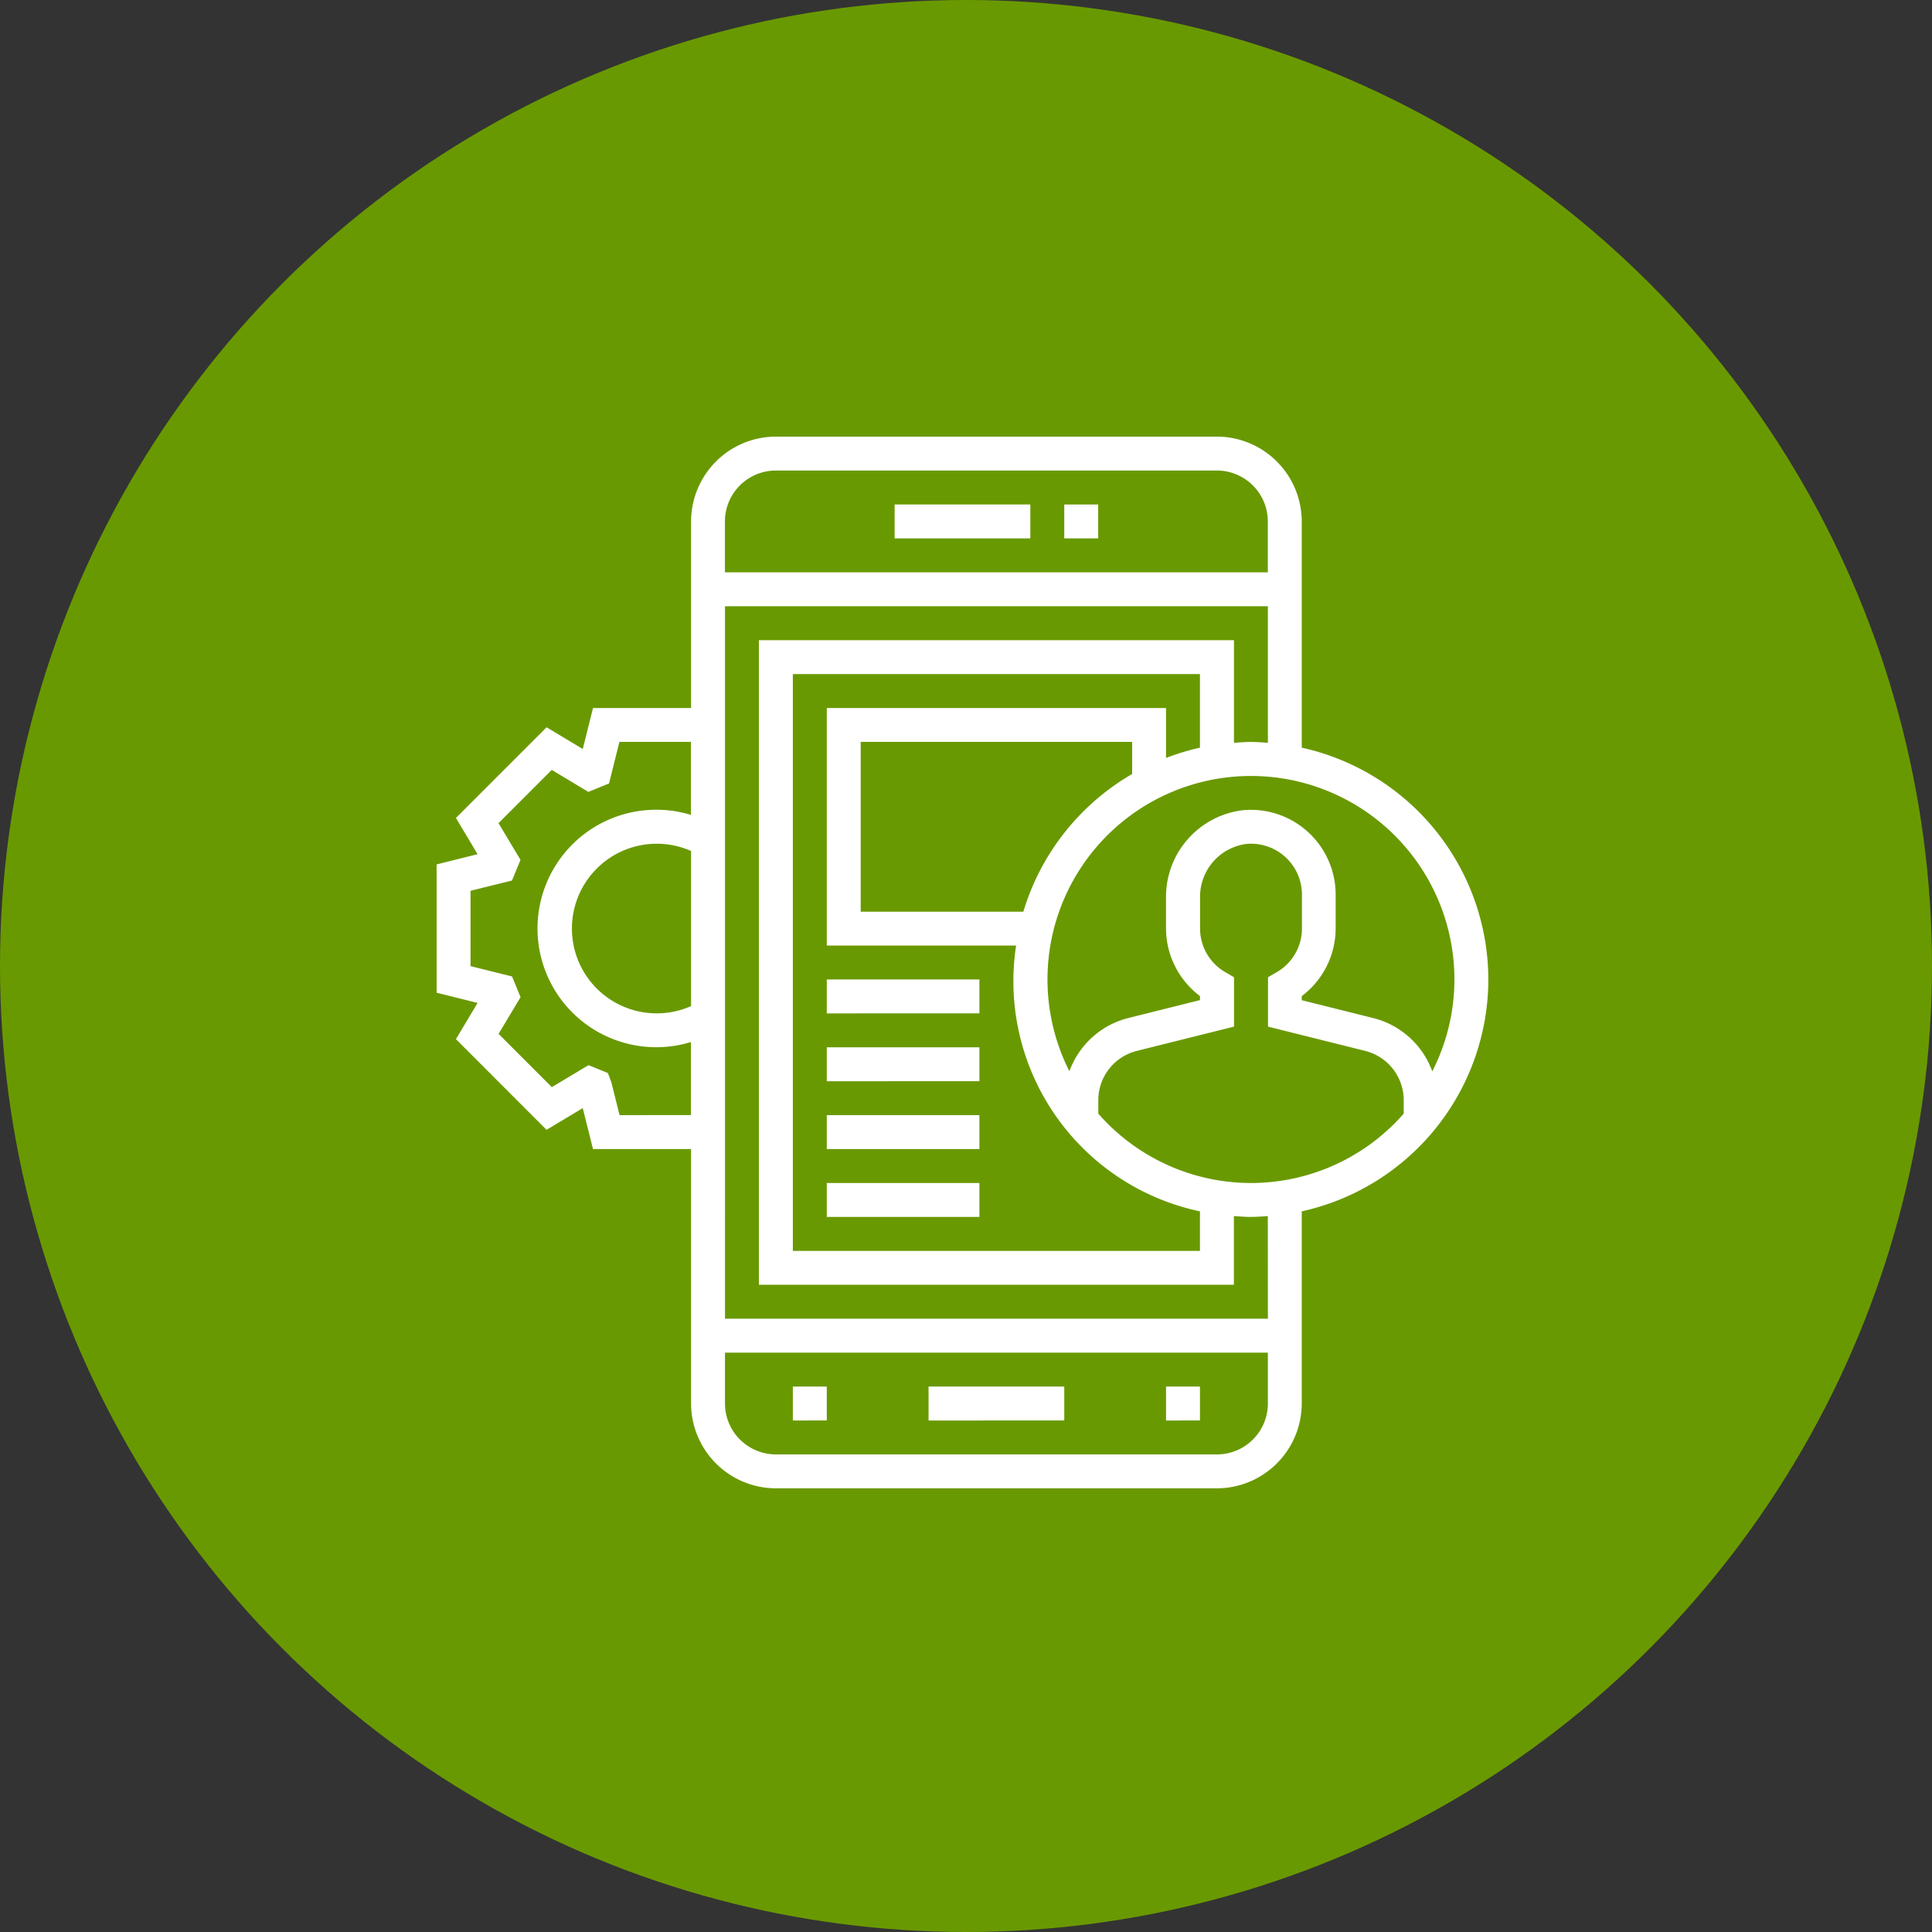 <svg xmlns="http://www.w3.org/2000/svg" width="100" height="100" viewBox="0 0 100 100"><rect x="0" y="0" width="100" height="100" fill="#333333" stroke="none"/><defs><style>.a{fill:#699900;}.b{fill:#fff;}</style></defs><g transform="translate(-1471 -1500)"><g transform="translate(740 242)"><circle class="a" cx="50" cy="50" r="50" transform="translate(731 1258)"/></g><g transform="translate(1493.599 1522.599)"><path class="b" d="M55.437,29.1a12.308,12.308,0,0,0-9.658-12V5.39A4.4,4.4,0,0,0,41.389,1H18.56a4.4,4.4,0,0,0-4.39,4.39v9.658H9.095L8.565,17.17,6.691,16.045,2,20.738,3.12,22.613,1,23.143v6.64l2.121.529L2,32.187,6.69,36.881l1.874-1.125.53,2.12H14.17v13.17a4.4,4.4,0,0,0,4.39,4.39H41.389a4.4,4.4,0,0,0,4.39-4.39V41.1a12.308,12.308,0,0,0,9.658-12Zm-1.756,0a10.458,10.458,0,0,1-1.146,4.754,4.38,4.38,0,0,0-3.057-2.758l-3.7-.925v-.21a4.395,4.395,0,0,0,1.756-3.494V24.708a4.39,4.39,0,0,0-4.78-4.373,4.516,4.516,0,0,0-4,4.554v1.574a4.395,4.395,0,0,0,1.756,3.494v.21l-3.7.925a4.38,4.38,0,0,0-3.057,2.758A10.531,10.531,0,1,1,53.681,29.1Zm-13.17-12a12.191,12.191,0,0,0-1.756.533V15.048H21.195V27.341h9.8A12.173,12.173,0,0,0,40.511,41.1v2.048H19.439V13.292H40.511Zm-9.14,8.489h-8.42V16.8H37v1.663A12.335,12.335,0,0,0,31.371,25.585ZM18.56,2.756H41.389A2.637,2.637,0,0,1,44.023,5.39V8.024h-28.1V5.39A2.637,2.637,0,0,1,18.56,2.756ZM14.17,30.477a4.39,4.39,0,1,1,0-8.029Zm-3.7,5.644-.428-1.711-.178-.47-1-.407L6.963,34.67,4.207,31.914l1.138-1.9-.439-1.071-2.15-.536v-3.9L4.9,23.978l.442-1.071-1.138-1.9,2.755-2.756,1.895,1.138,1.071-.436.537-2.153h3.7v3.78a6.146,6.146,0,1,0,0,11.757v3.78Zm30.923,17.56H18.56a2.637,2.637,0,0,1-2.634-2.634V48.413h28.1v2.634A2.637,2.637,0,0,1,41.389,53.681Zm2.634-7.024h-28.1V9.78h28.1v7.069c-.292-.021-.581-.045-.878-.045s-.587.024-.878.045V11.536H17.682V44.9H42.267V41.344c.292.021.581.045.878.045s.587-.024.878-.045Zm-.878-7.024a10.506,10.506,0,0,1-7.9-3.59v-.692a2.632,2.632,0,0,1,1.995-2.556l5.029-1.256V28.983l-.436-.254a2.606,2.606,0,0,1-1.32-2.266V24.888a2.752,2.752,0,0,1,2.4-2.805,2.634,2.634,0,0,1,2.872,2.624v1.756a2.606,2.606,0,0,1-1.32,2.266l-.436.254v2.556l5.029,1.256a2.632,2.632,0,0,1,1.995,2.556v.692A10.506,10.506,0,0,1,43.145,39.633Z" transform="translate(-1 -1)"/><path class="b" d="M38,5h1.756V6.756H38Z" transform="translate(-5.513 -1.488)"/><path class="b" d="M28,5h7.024V6.756H28Z" transform="translate(-4.293 -1.488)"/><path class="b" d="M30,57h7.024v1.756H30Z" transform="translate(-4.537 -7.831)"/><path class="b" d="M44,57h1.756v1.756H44Z" transform="translate(-6.245 -7.831)"/><path class="b" d="M22,57h1.756v1.756H22Z" transform="translate(-3.561 -7.831)"/><path class="b" d="M24,33h7.9v1.756H24Z" transform="translate(-3.805 -4.903)"/><path class="b" d="M24,37h7.9v1.756H24Z" transform="translate(-3.805 -5.391)"/><path class="b" d="M24,41h7.9v1.756H24Z" transform="translate(-3.805 -5.879)"/><path class="b" d="M24,45h7.9v1.756H24Z" transform="translate(-3.805 -6.367)"/></g></g></svg>